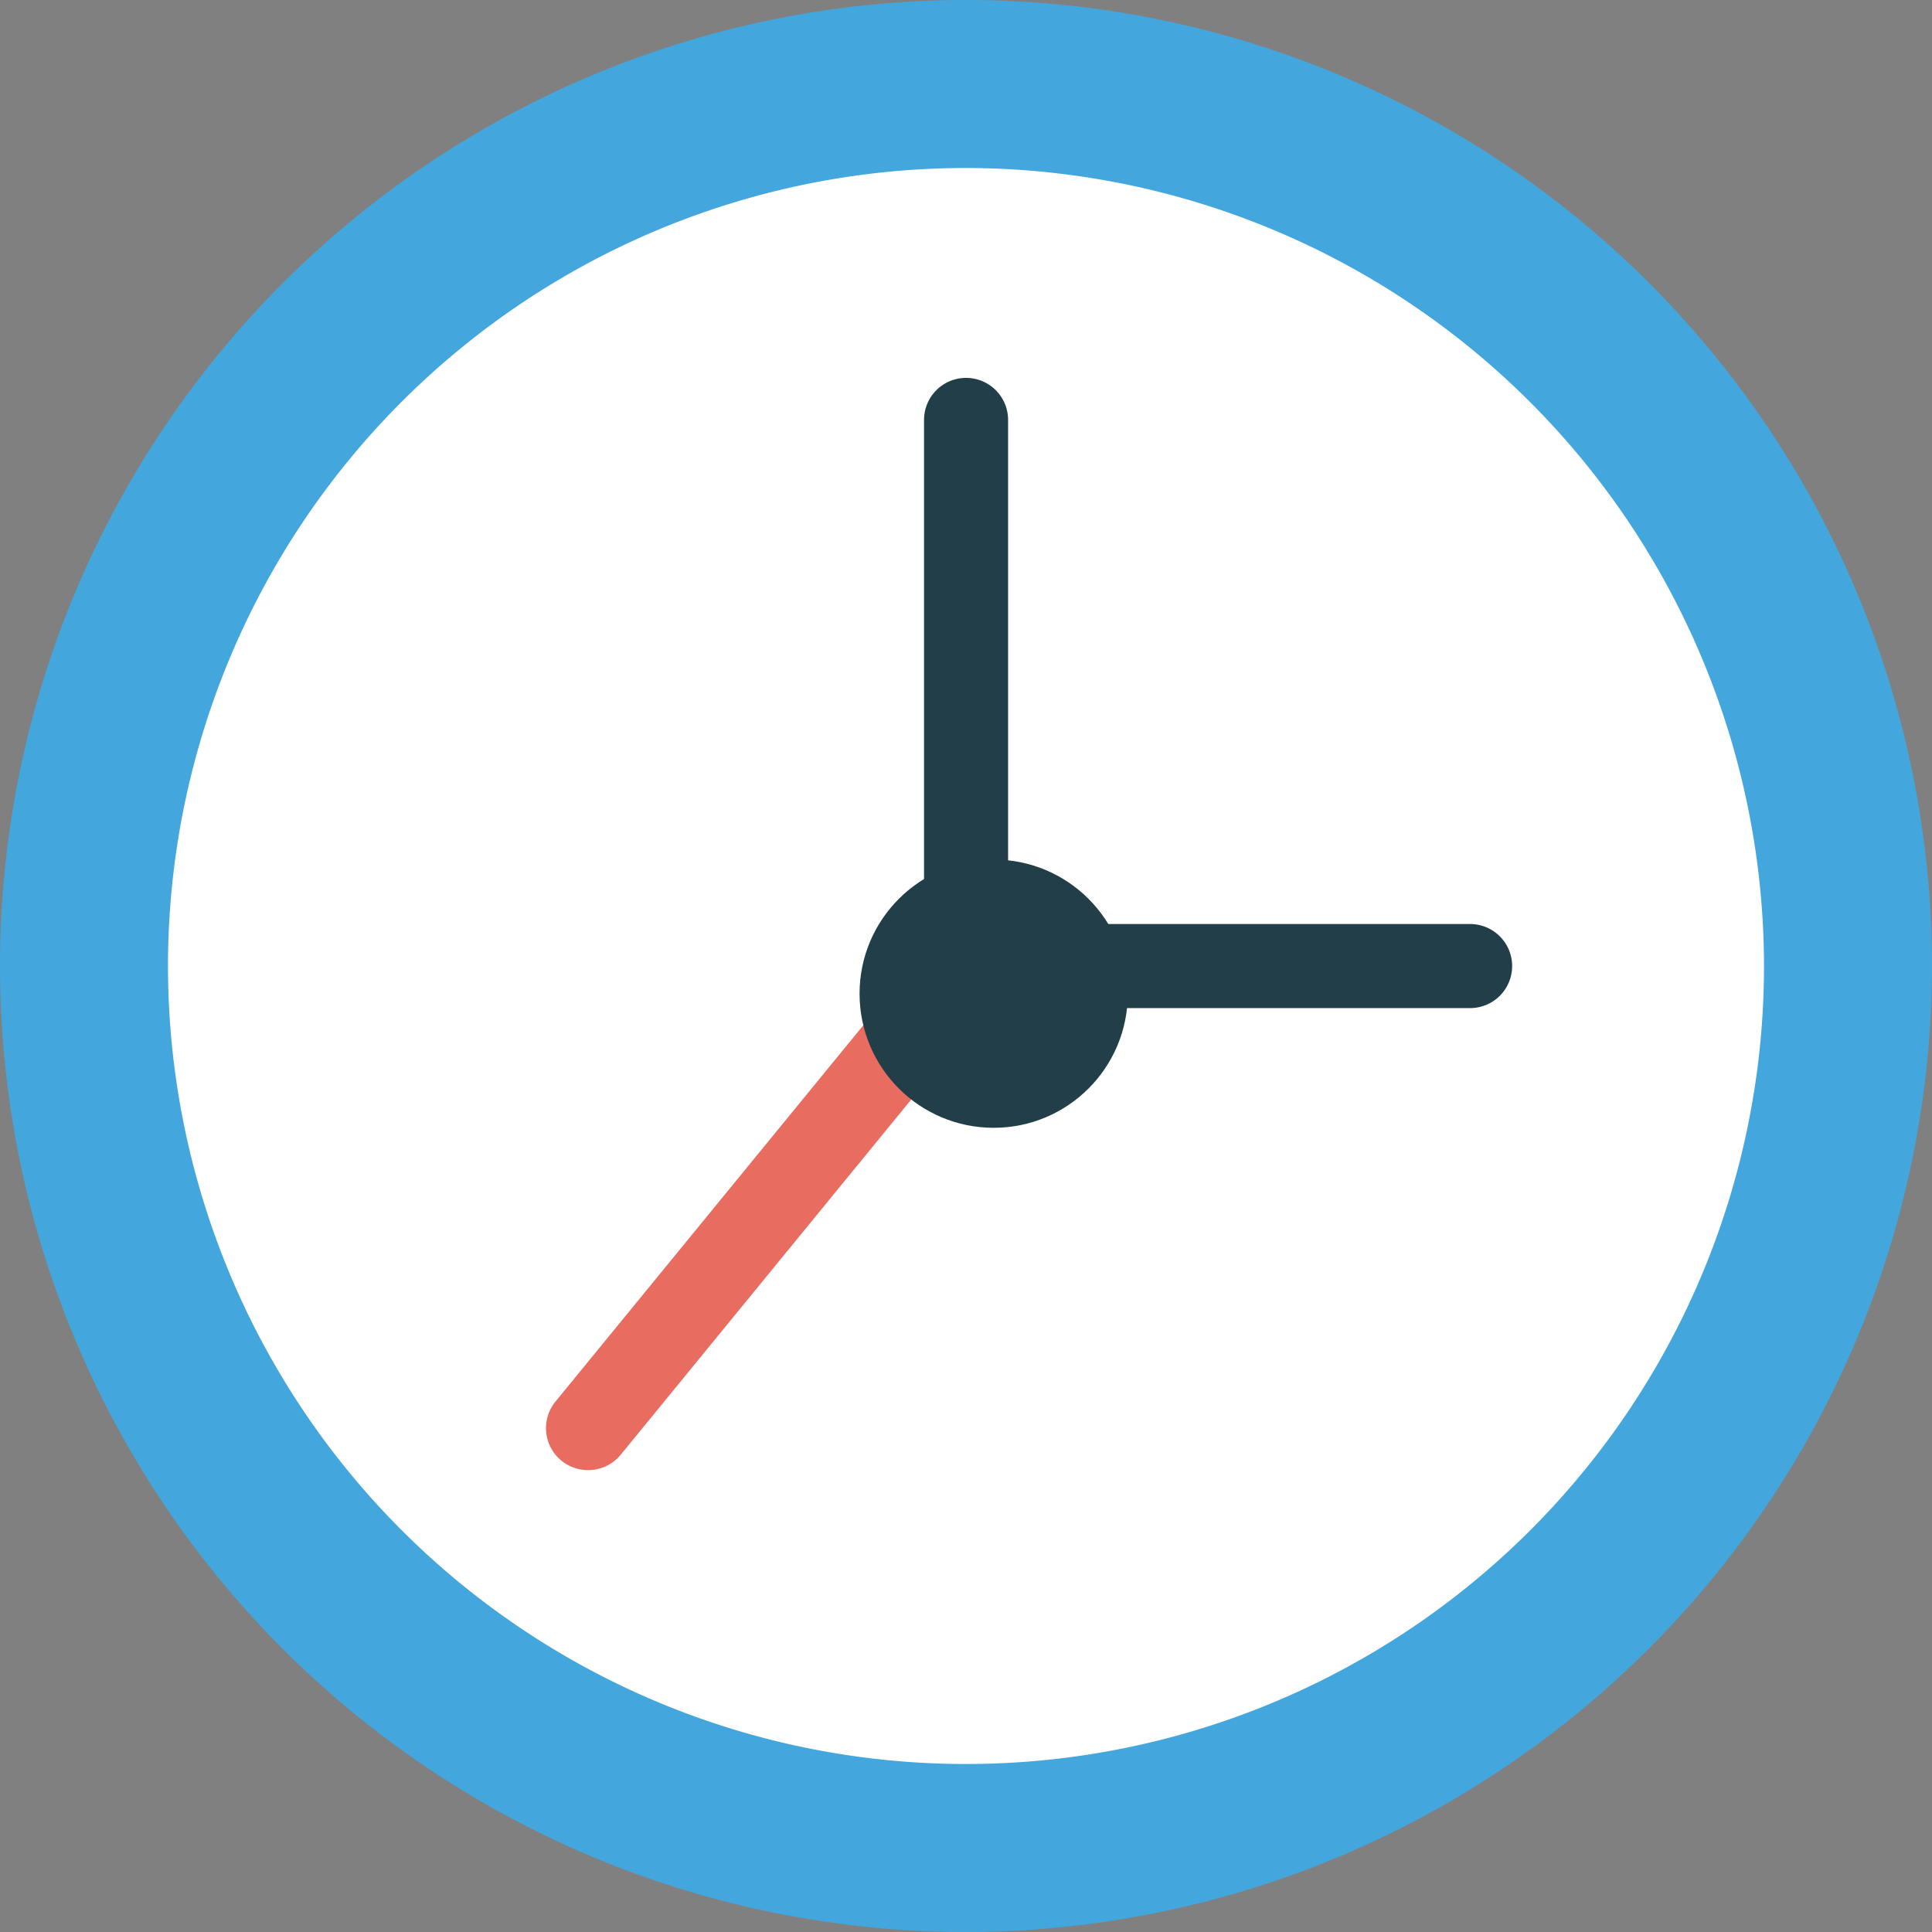 <svg xmlns="http://www.w3.org/2000/svg" width="15.284" height="15.284" viewBox="0 0 15.284 15.284"><rect x="0" y="0" width="15.284" height="15.284" fill="#808080" stroke="none"/><g transform="translate(-1 -1)"><circle cx="6.893" cy="6.893" r="6.893" transform="translate(1.437 1.437)" fill="#fff"/><path d="M8.642,16.284a7.642,7.642,0,1,1,7.642-7.642A7.651,7.651,0,0,1,8.642,16.284Zm0-13.955a6.313,6.313,0,1,0,6.313,6.313A6.32,6.32,0,0,0,8.642,2.329Z" fill="#43a6dd"/><path d="M23.332,14.984A.332.332,0,0,1,23,14.652v-4.32a.332.332,0,0,1,.665,0v4.32A.332.332,0,0,1,23.332,14.984Z" transform="translate(-14.69 -6.01)" fill="#223e49"/><path d="M27.32,23.665H23.332a.332.332,0,0,1,0-.665H27.32a.332.332,0,1,1,0,.665Z" transform="translate(-14.69 -14.69)" fill="#223e49"/><path d="M14.332,27.32a.332.332,0,0,1-.257-.543l2.99-3.655a.332.332,0,0,1,.515.421L14.589,27.2A.332.332,0,0,1,14.332,27.32Z" transform="translate(-8.68 -14.69)" fill="#e86c60"/><circle cx="1.061" cy="1.061" r="1.061" transform="translate(7.8 7.8)" fill="#223e49"/></g></svg>